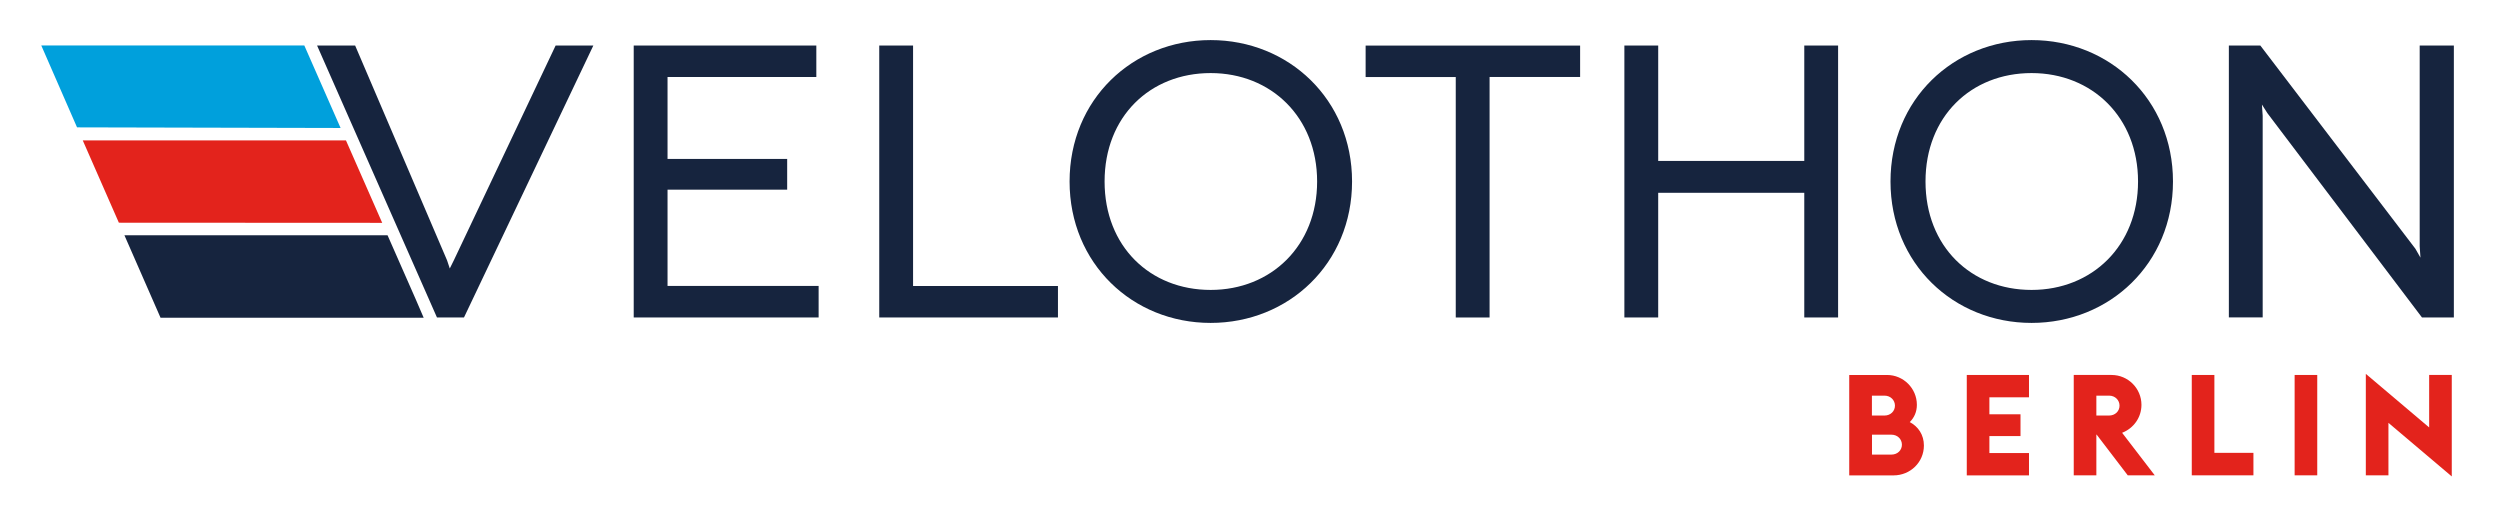 <?xml version="1.0" encoding="UTF-8"?>
<svg xmlns="http://www.w3.org/2000/svg" id="Ebene_1" viewBox="0 0 359.23 74.22">
  <defs>
    <style>.cls-1{fill:#00a0dc;}.cls-2{fill:#e3231c;}.cls-3{fill:#16243e;}</style>
  </defs>
  <g>
    <g>
      <path class="cls-3" d="m85.26,6.54l-18.59,39.08h-3.88L45.56,6.54h5.47l13.21,30.87.39,1.17.58-1.17,14.63-30.87h5.41Z"></path>
      <path class="cls-3" d="m117.63,41.1v4.52h-26.57V6.54h26.24v4.52h-21.38v11.78h17.19v4.41h-17.19v13.84h21.72Z"></path>
      <path class="cls-3" d="m152.02,41.1v4.52h-25.68V6.54h4.86v34.56h20.82Z"></path>
      <path class="cls-3" d="m173.96,5.76c11.22,0,20.32,8.54,20.32,20.32s-9.1,20.32-20.32,20.32-20.27-8.54-20.27-20.32,9.04-20.32,20.27-20.32Zm0,35.9c8.71,0,15.3-6.36,15.3-15.58s-6.59-15.58-15.3-15.58-15.24,6.25-15.24,15.58,6.53,15.58,15.24,15.58Z"></path>
      <path class="cls-3" d="m227.05,6.54v4.52h-13.01v34.56h-4.86V11.07h-12.95v-4.52h30.82Z"></path>
      <path class="cls-3" d="m264.12,6.54v39.08h-4.86v-17.92h-20.99v17.92h-4.86V6.54h4.86v16.58h20.99V6.54h4.86Z"></path>
      <path class="cls-3" d="m291.92,5.76c11.22,0,20.32,8.54,20.32,20.32s-9.1,20.32-20.32,20.32-20.27-8.54-20.27-20.32,9.04-20.32,20.27-20.32Zm0,35.9c8.71,0,15.3-6.36,15.3-15.58s-6.59-15.58-15.3-15.58-15.24,6.25-15.24,15.58,6.53,15.58,15.24,15.58Z"></path>
      <path class="cls-3" d="m352.6,6.54v39.08h-4.58l-22.22-29.37-.78-1.23.11,1.62v28.97h-4.86V6.54h4.52l22.28,29.2.73,1.28-.11-1.62V6.54h4.91Z"></path>
    </g>
    <path class="cls-2" d="m49.71,20.17l5.21,11.85-37.84-.02-5.19-11.83h37.82Z"></path>
    <path class="cls-3" d="m55.69,33.81l4.04,9.18,1.15,2.67H23.07l-5.19-11.85h37.82Z"></path>
    <path class="cls-1" d="m43.73,6.54l5.21,11.85-37.87-.09L5.93,6.53h37.8Z"></path>
  </g>
  <g>
    <path class="cls-2" d="m265.73,53.88h5.42c2.36,0,4.29,1.93,4.29,4.29,0,1.02-.39,1.85-1.02,2.48,1.22.65,2.03,1.83,2.03,3.37,0,2.38-1.93,4.29-4.37,4.29h-6.36v-14.42Zm5.06,5.83c.87,0,1.5-.63,1.5-1.42s-.63-1.44-1.5-1.44h-1.81v2.86h1.81Zm1,5.61c.87,0,1.5-.63,1.5-1.42s-.63-1.44-1.5-1.44h-2.8v2.86h2.8Z"></path>
    <path class="cls-2" d="m282.61,53.88h8.94v3.21h-5.69v2.44h4.47v3.13h-4.47v2.44h5.69v3.21h-8.94v-14.42Z"></path>
    <path class="cls-2" d="m301.27,62.45h-.04v5.85h-3.25v-14.42h5.44c2.36,0,4.29,1.93,4.29,4.29,0,1.81-1.12,3.37-2.78,4.02l4.69,6.11h-3.88l-4.47-5.85Zm1.79-2.74c.87,0,1.5-.63,1.5-1.42s-.63-1.44-1.5-1.44h-1.83v2.86h1.83Z"></path>
    <path class="cls-2" d="m314.94,53.88h3.25v11.19h5.61v3.23h-8.86v-14.42Z"></path>
    <path class="cls-2" d="m329.72,53.88h3.25v14.42h-3.25v-14.42Z"></path>
    <path class="cls-2" d="m343.2,60.76v7.54h-3.25v-14.58l9.1,7.7v-7.54h3.25v14.58l-9.1-7.7Z"></path>
  </g>
</svg>

